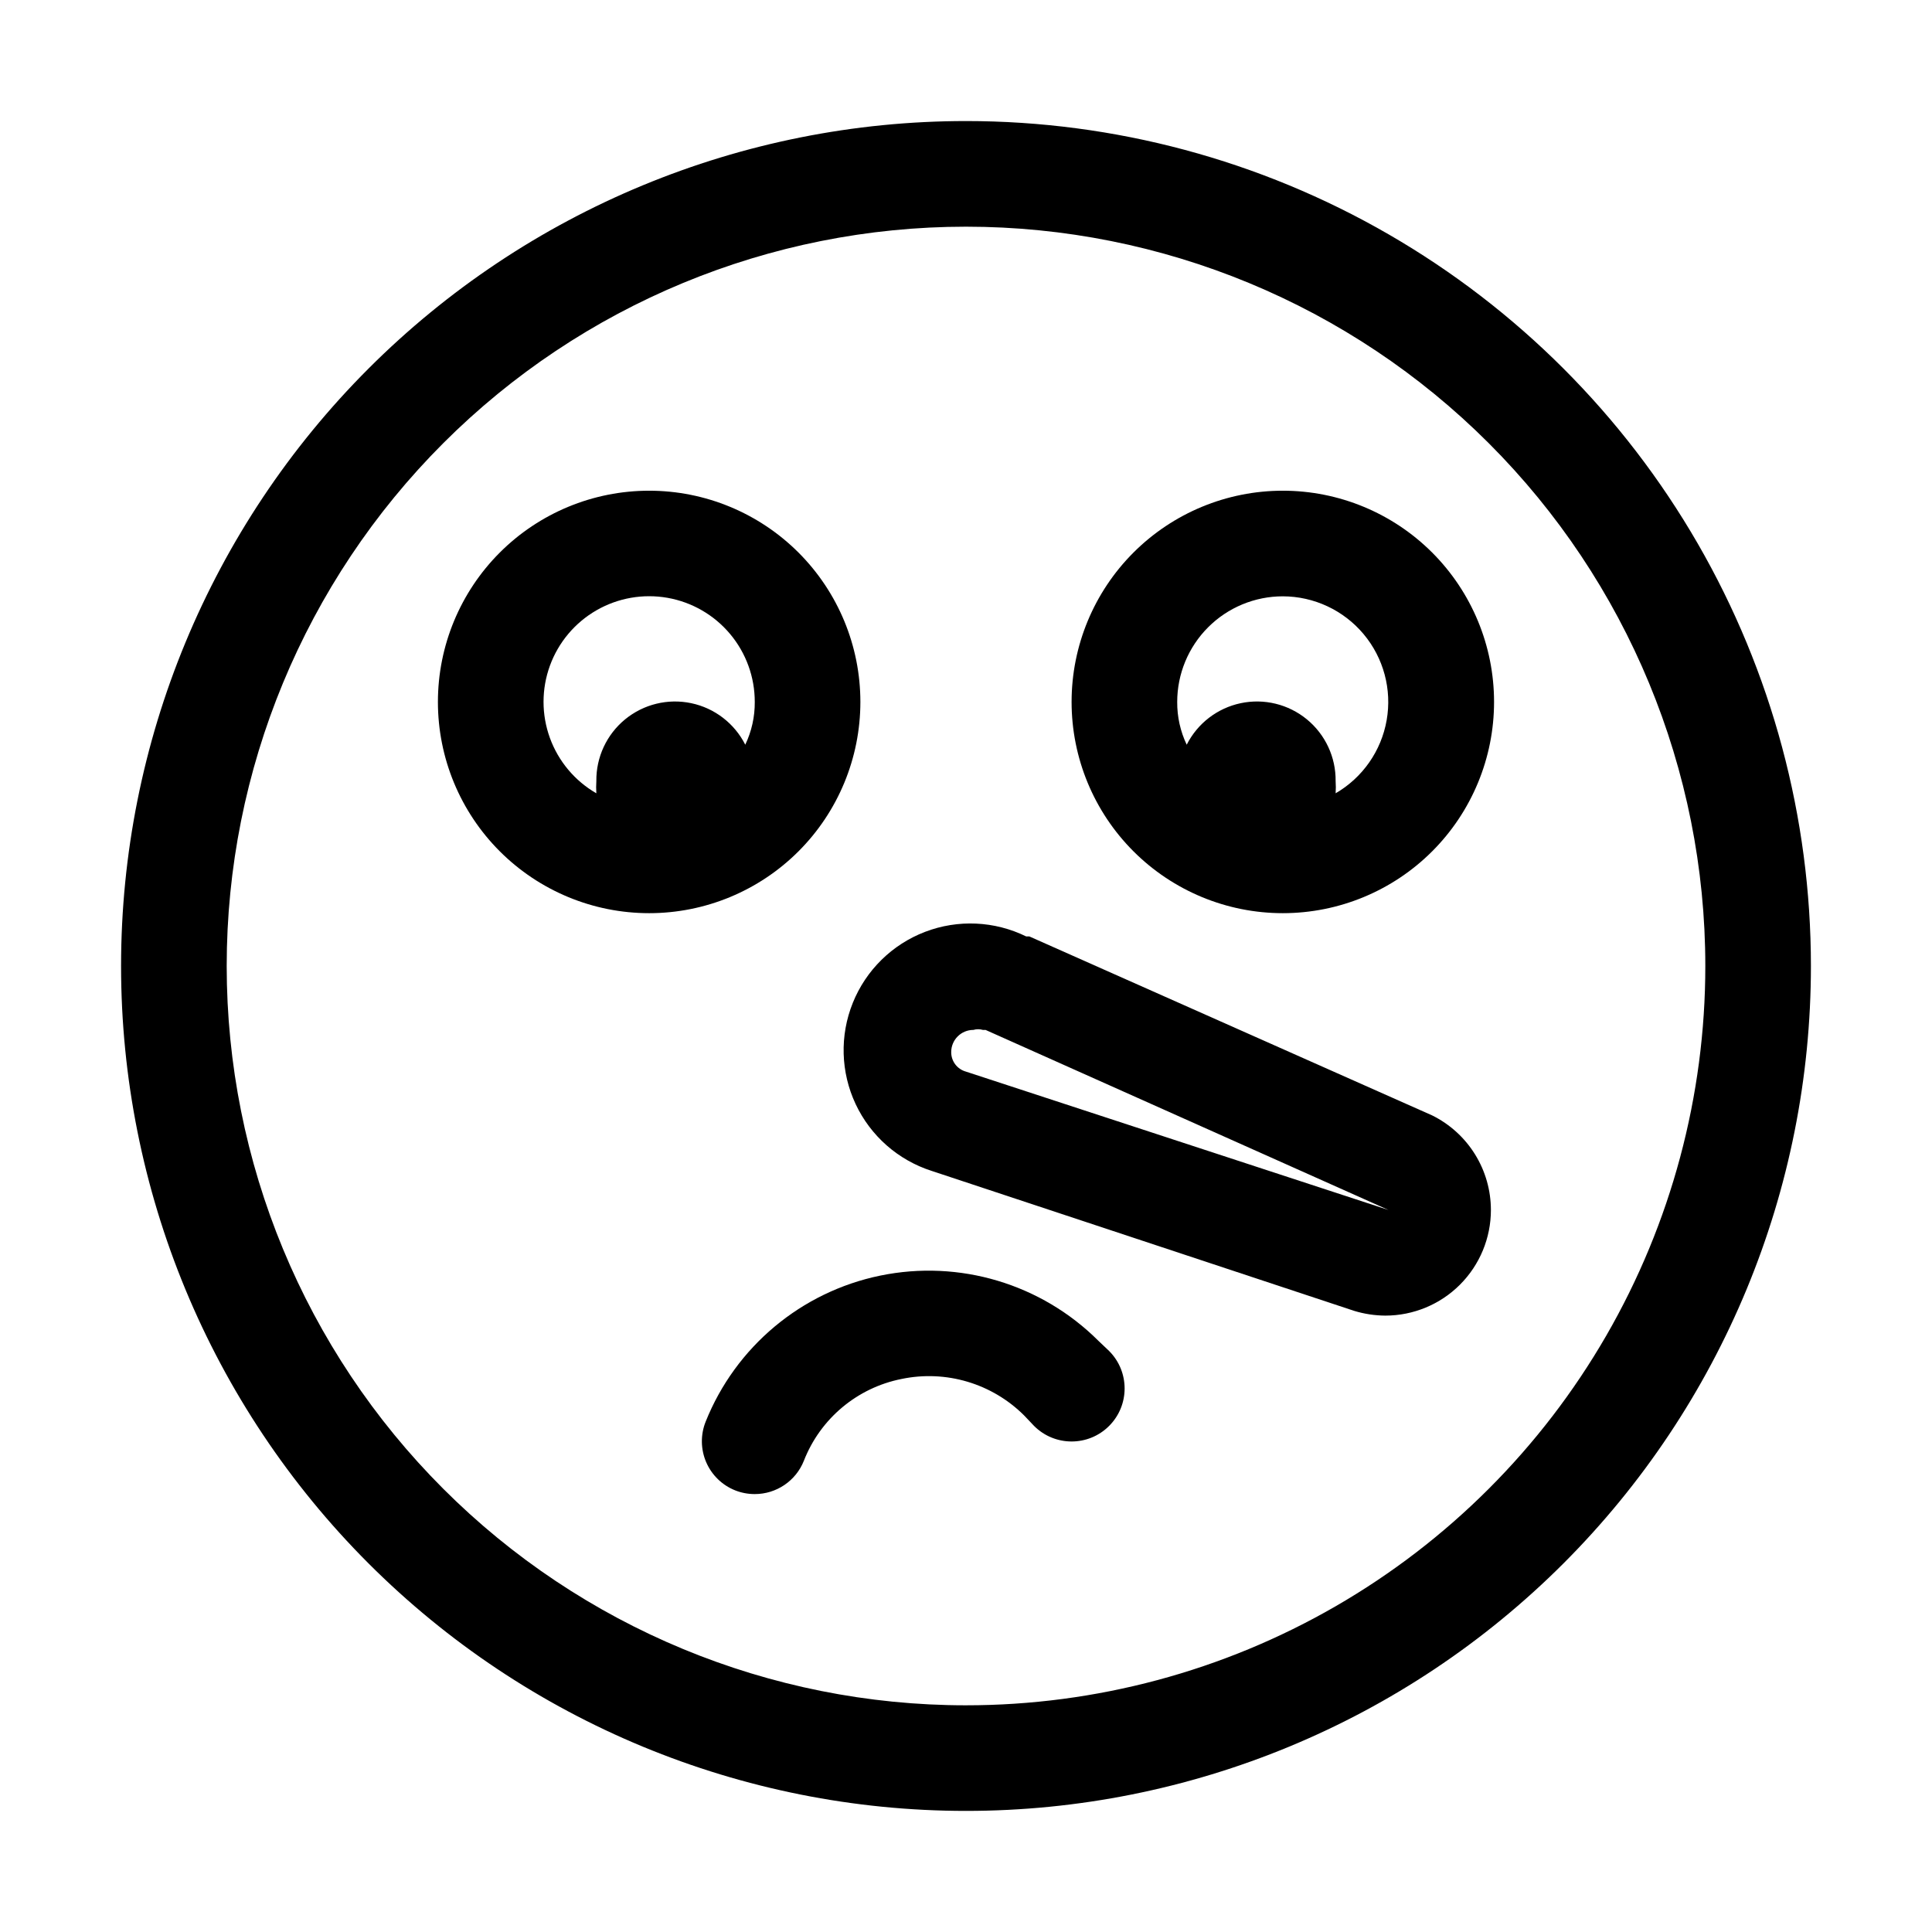 <?xml version="1.0" encoding="UTF-8"?>
<!-- Uploaded to: ICON Repo, www.svgrepo.com, Generator: ICON Repo Mixer Tools -->
<svg fill="#000000" width="800px" height="800px" version="1.1" viewBox="144 144 512 512" xmlns="http://www.w3.org/2000/svg">
 <g>
  <path d="m400 176.08c-59.387 0-116.34 23.594-158.33 65.586-41.992 41.992-65.586 98.945-65.586 158.33 0 59.383 23.594 116.34 65.586 158.33 41.992 41.992 98.945 65.582 158.33 65.582 59.383 0 116.34-23.59 158.33-65.582 41.992-41.992 65.582-98.949 65.582-158.33 0-39.309-10.348-77.918-30-111.96-19.652-34.039-47.918-62.305-81.957-81.957-34.039-19.652-72.652-30-111.96-30zm0 419.84v0.004c-51.965 0-101.8-20.645-138.54-57.387-36.742-36.742-57.383-86.578-57.383-138.54 0-51.965 20.641-101.8 57.383-138.54 36.746-36.742 86.578-57.383 138.54-57.383 51.961 0 101.8 20.641 138.54 57.383 36.742 36.746 57.387 86.578 57.387 138.54 0 34.391-9.055 68.176-26.25 97.961-17.195 29.785-41.93 54.52-71.715 71.715-29.785 17.195-63.57 26.25-97.961 26.25z"/>
  <path d="m435.12 499.36c-15.141-15.121-36.863-21.625-57.824-17.316-20.957 4.312-38.352 18.863-46.297 38.73-1.375 3.449-1.324 7.309 0.148 10.723 1.469 3.41 4.234 6.098 7.688 7.469 1.648 0.652 3.406 0.984 5.18 0.98 5.734 0.004 10.895-3.488 13.016-8.816 4.359-11.176 14.121-19.355 25.891-21.691 11.758-2.449 23.957 1.18 32.469 9.656l2.66 2.801-0.004-0.004c5.488 5.488 14.387 5.488 19.875 0 5.484-5.484 5.484-14.383 0-19.871z"/>
  <path d="m523.57 439.61-106.78-47.445h-0.84c-8.379-4.109-18.09-4.551-26.809-1.211-8.715 3.336-15.648 10.152-19.137 18.809-3.492 8.656-3.223 18.371 0.742 26.82s11.266 14.871 20.152 17.719l111.96 37.086c2.676 0.82 5.457 1.242 8.258 1.262 7.422 0 14.543-2.949 19.789-8.199 5.25-5.25 8.199-12.367 8.199-19.793-0.004-5.207-1.457-10.309-4.203-14.734-2.742-4.426-6.668-7.996-11.332-10.312zm-123.57-11.617c-2.332-0.637-3.941-2.762-3.922-5.18 0-3.246 2.633-5.875 5.879-5.875 0.824-0.242 1.699-0.242 2.519 0h0.699l106.78 47.719z"/>
  <path d="m483.96 386c14.848 0 29.086-5.898 39.586-16.395 10.496-10.5 16.395-24.738 16.395-39.586 0-14.844-5.898-29.082-16.395-39.582-10.5-10.496-24.738-16.395-39.586-16.395-14.844 0-29.082 5.898-39.582 16.395-10.496 10.5-16.395 24.738-16.395 39.582 0 14.848 5.898 29.086 16.395 39.586 10.5 10.496 24.738 16.395 39.582 16.395zm0-83.969c8.262 0.016 16.094 3.68 21.402 10.008 5.309 6.332 7.547 14.684 6.117 22.82-1.426 8.137-6.379 15.227-13.523 19.371 0.074-1.07 0.074-2.144 0-3.219 0.078-6.328-2.723-12.352-7.613-16.371-4.891-4.016-11.344-5.598-17.539-4.289-6.195 1.305-11.461 5.356-14.312 11.004-1.688-3.539-2.547-7.414-2.519-11.336 0-7.422 2.949-14.539 8.199-19.789s12.367-8.199 19.789-8.199z"/>
  <path d="m372.01 330.02c0-14.844-5.894-29.082-16.395-39.582-10.5-10.496-24.738-16.395-39.582-16.395-14.848 0-29.086 5.898-39.586 16.395-10.496 10.5-16.395 24.738-16.395 39.582 0 14.848 5.898 29.086 16.395 39.586 10.5 10.496 24.738 16.395 39.586 16.395 14.844 0 29.082-5.898 39.582-16.395 10.5-10.5 16.395-24.738 16.395-39.586zm-30.508 11.336c-2.852-5.648-8.117-9.699-14.312-11.004-6.195-1.309-12.645 0.273-17.539 4.289-4.891 4.019-7.691 10.043-7.613 16.371-0.074 1.074-0.074 2.148 0 3.219-5.699-3.289-10.059-8.484-12.309-14.668-2.25-6.188-2.246-12.969 0.004-19.152 2.254-6.184 6.617-11.375 12.316-14.664 5.703-3.289 12.383-4.461 18.863-3.316 6.481 1.148 12.352 4.543 16.578 9.59 4.227 5.047 6.539 11.418 6.531 18 0.031 3.922-0.832 7.797-2.519 11.336z"/>
 </g>
</svg>